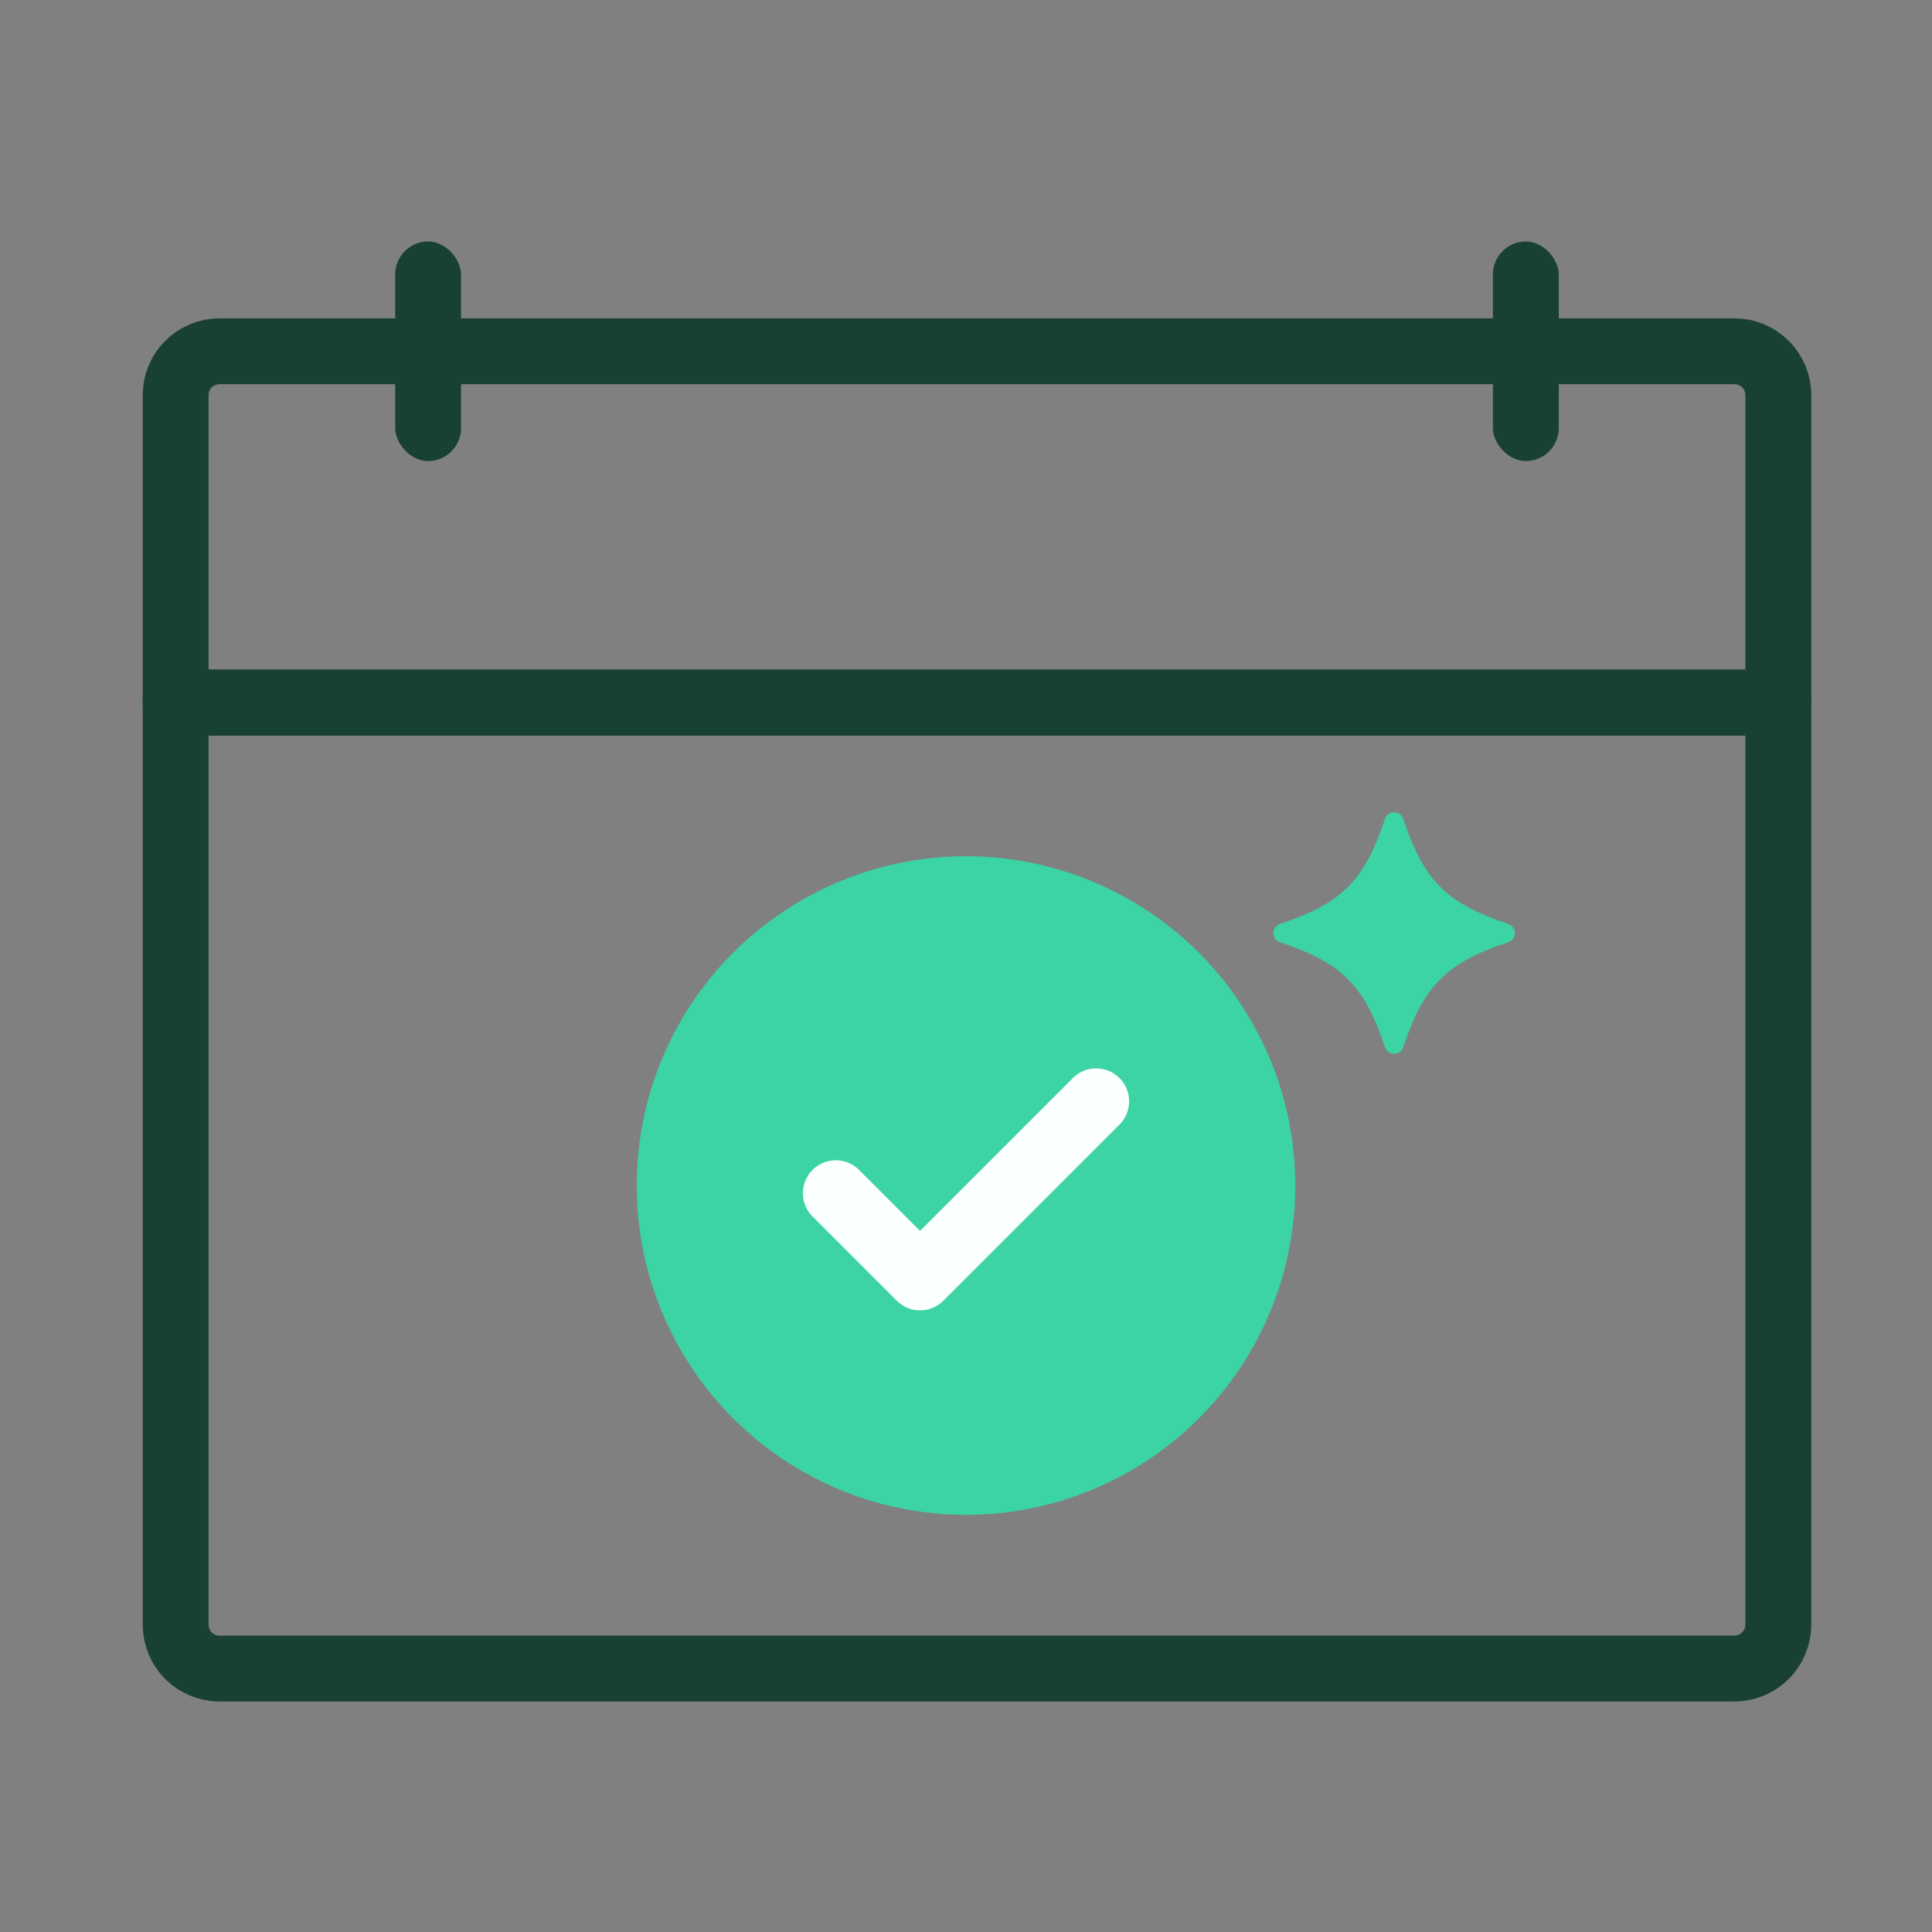<svg width="88" height="88" viewBox="0 0 88 88" fill="none" xmlns="http://www.w3.org/2000/svg">
<rect x="0" y="0" width="88" height="88" fill="#808080" stroke="none"/>
<path d="M8 32H81V74C81 75.105 80.105 76 79 76H10C8.895 76 8 75.105 8 74V32Z" stroke="#194035" stroke-width="3" stroke-linejoin="round"/>
<path d="M8 18C8 16.895 8.895 16 10 16H79C80.105 16 81 16.895 81 18V32H8V18Z" stroke="#194035" stroke-width="3" stroke-linejoin="round"/>
<circle cx="44" cy="54" r="15" fill="#3CD3A5"/>
<path d="M38.07 54.349L41.907 58.186L49.93 50.163" stroke="#FBFFFE" stroke-width="3" stroke-linecap="round" stroke-linejoin="round"/>
<rect x="18" y="11" width="3" height="10" rx="1.5" fill="#194035"/>
<rect x="68" y="11" width="3" height="10" rx="1.5" fill="#194035"/>
<path d="M68.698 42.918C65.89 43.847 64.848 44.89 63.918 47.698C63.785 48.101 63.214 48.101 63.082 47.698C62.153 44.89 61.11 43.848 58.302 42.918C57.899 42.785 57.899 42.214 58.302 42.082C61.11 41.153 62.153 40.11 63.082 37.302C63.215 36.899 63.786 36.899 63.918 37.302C64.847 40.11 65.89 41.152 68.698 42.082C69.101 42.215 69.101 42.786 68.698 42.918Z" fill="#3CD3A5"/>
</svg>
